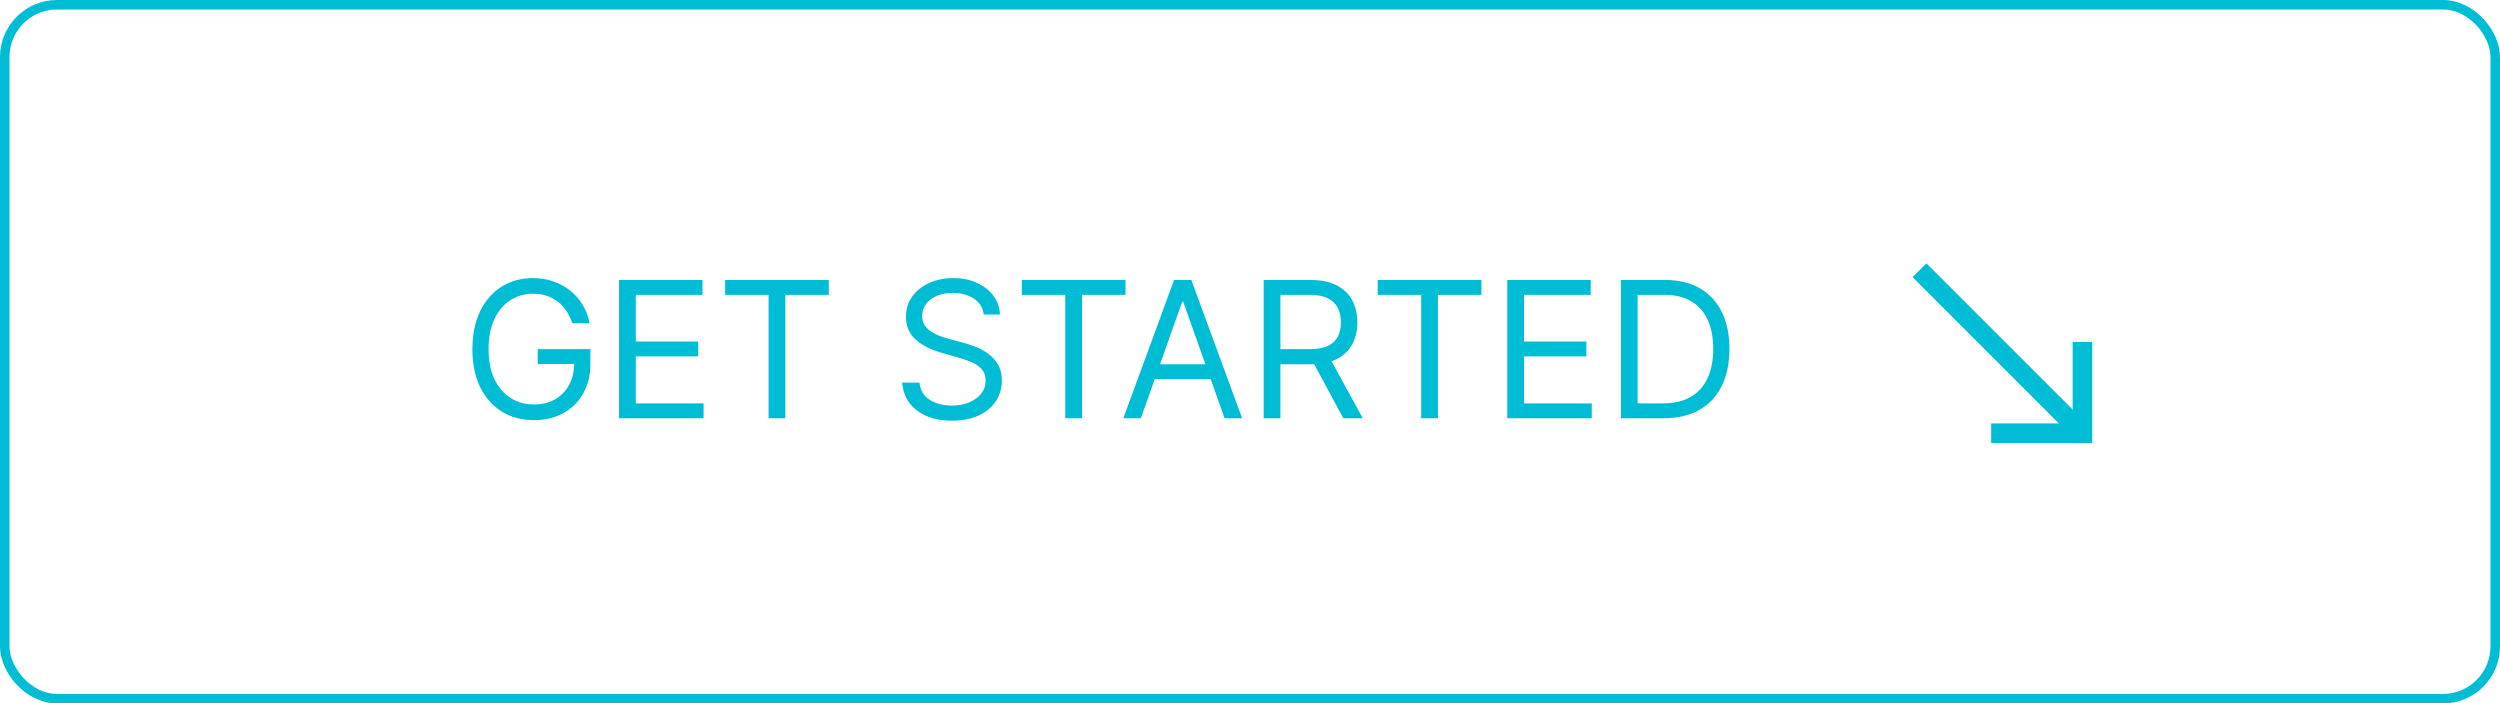 <svg width="263" height="74" viewBox="0 0 263 74" fill="none" xmlns="http://www.w3.org/2000/svg">
<rect x="0.5" y="0.5" width="262" height="73" rx="5.5" stroke="#00BDD6"/>
<path d="M60.205 34C60.048 33.522 59.842 33.093 59.587 32.715C59.336 32.331 59.035 32.004 58.685 31.734C58.339 31.465 57.946 31.259 57.506 31.116C57.065 30.974 56.582 30.903 56.057 30.903C55.195 30.903 54.411 31.126 53.706 31.571C53.001 32.016 52.439 32.672 52.023 33.538C51.606 34.405 51.398 35.468 51.398 36.727C51.398 37.987 51.608 39.05 52.03 39.916C52.451 40.783 53.022 41.438 53.742 41.883C54.461 42.329 55.271 42.551 56.17 42.551C57.004 42.551 57.738 42.374 58.372 42.019C59.011 41.659 59.508 41.152 59.864 40.499C60.224 39.84 60.403 39.066 60.403 38.176L60.943 38.29H56.568V36.727H62.108V38.29C62.108 39.488 61.852 40.529 61.341 41.415C60.834 42.3 60.133 42.987 59.239 43.474C58.349 43.957 57.326 44.199 56.17 44.199C54.883 44.199 53.751 43.896 52.776 43.29C51.805 42.684 51.047 41.822 50.503 40.705C49.963 39.587 49.693 38.261 49.693 36.727C49.693 35.577 49.847 34.542 50.155 33.624C50.467 32.7 50.908 31.914 51.476 31.266C52.044 30.617 52.716 30.12 53.493 29.774C54.269 29.428 55.124 29.256 56.057 29.256C56.824 29.256 57.539 29.372 58.202 29.604C58.869 29.831 59.464 30.155 59.984 30.577C60.51 30.993 60.948 31.493 61.298 32.075C61.649 32.653 61.89 33.294 62.023 34H60.205ZM65.125 44V29.454L73.903 29.454V31.017H66.886V35.932H73.448V37.494H66.886V42.438L74.017 42.438V44L65.125 44ZM76.282 31.017V29.454L87.191 29.454V31.017H82.618V44H80.856V31.017H76.282ZM103.489 33.091C103.404 32.371 103.058 31.812 102.452 31.415C101.846 31.017 101.103 30.818 100.222 30.818C99.578 30.818 99.015 30.922 98.532 31.131C98.054 31.339 97.68 31.625 97.41 31.99C97.145 32.355 97.012 32.769 97.012 33.233C97.012 33.621 97.104 33.955 97.289 34.234C97.478 34.509 97.72 34.739 98.013 34.923C98.307 35.103 98.615 35.252 98.937 35.371C99.259 35.484 99.555 35.577 99.825 35.648L101.302 36.045C101.681 36.145 102.102 36.282 102.566 36.457C103.035 36.633 103.482 36.872 103.908 37.175C104.339 37.473 104.694 37.856 104.974 38.325C105.253 38.794 105.393 39.369 105.393 40.051C105.393 40.837 105.187 41.547 104.775 42.182C104.368 42.816 103.771 43.321 102.985 43.695C102.204 44.069 101.254 44.256 100.137 44.256C99.095 44.256 98.193 44.088 97.431 43.751C96.674 43.415 96.077 42.947 95.641 42.345C95.21 41.744 94.967 41.045 94.91 40.25H96.728C96.775 40.799 96.96 41.254 97.282 41.614C97.609 41.969 98.021 42.234 98.518 42.409C99.02 42.58 99.559 42.665 100.137 42.665C100.809 42.665 101.413 42.556 101.948 42.338C102.483 42.115 102.907 41.808 103.219 41.415C103.532 41.017 103.688 40.553 103.688 40.023C103.688 39.54 103.553 39.147 103.283 38.844C103.013 38.541 102.658 38.294 102.218 38.105C101.778 37.916 101.302 37.75 100.79 37.608L99.001 37.097C97.864 36.77 96.965 36.303 96.302 35.697C95.639 35.091 95.308 34.298 95.308 33.318C95.308 32.504 95.528 31.794 95.968 31.188C96.413 30.577 97.01 30.103 97.758 29.767C98.511 29.426 99.351 29.256 100.279 29.256C101.217 29.256 102.05 29.424 102.779 29.76C103.508 30.091 104.086 30.546 104.512 31.124C104.943 31.701 105.17 32.357 105.194 33.091H103.489ZM107.493 31.017V29.454L118.402 29.454V31.017L113.828 31.017V44H112.067V31.017H107.493ZM120.018 44H118.172L123.512 29.454H125.331L130.672 44H128.825L124.478 31.756H124.365L120.018 44ZM120.7 38.318H128.143V39.881H120.7V38.318ZM132.937 44V29.454H137.852C138.988 29.454 139.921 29.649 140.65 30.037C141.379 30.421 141.919 30.948 142.27 31.621C142.62 32.293 142.795 33.058 142.795 33.915C142.795 34.772 142.62 35.532 142.27 36.195C141.919 36.858 141.382 37.378 140.657 37.757C139.933 38.131 139.007 38.318 137.88 38.318H133.903V36.727H137.824C138.6 36.727 139.225 36.614 139.699 36.386C140.177 36.159 140.522 35.837 140.735 35.42C140.953 34.999 141.062 34.497 141.062 33.915C141.062 33.332 140.953 32.823 140.735 32.388C140.518 31.952 140.17 31.616 139.691 31.379C139.213 31.138 138.581 31.017 137.795 31.017H134.699V44H132.937ZM139.784 37.466L143.363 44L141.318 44L137.795 37.466H139.784ZM144.935 31.017V29.454L155.844 29.454V31.017L151.27 31.017V44H149.509V31.017L144.935 31.017ZM158.562 44V29.454H167.341V31.017H160.324V35.932H166.886V37.494H160.324V42.438H167.454V44H158.562ZM175.004 44H170.515V29.454L175.203 29.454C176.614 29.454 177.821 29.746 178.825 30.328C179.829 30.906 180.598 31.737 181.133 32.821C181.668 33.901 181.936 35.193 181.936 36.699C181.936 38.214 181.666 39.519 181.126 40.612C180.586 41.701 179.8 42.539 178.768 43.126C177.736 43.709 176.481 44 175.004 44ZM172.277 42.438H174.89C176.093 42.438 177.09 42.206 177.88 41.742C178.671 41.278 179.261 40.617 179.649 39.76C180.037 38.903 180.231 37.883 180.231 36.699C180.231 35.525 180.039 34.514 179.656 33.666C179.272 32.814 178.699 32.16 177.937 31.706C177.175 31.247 176.225 31.017 175.089 31.017H172.277V42.438Z" fill="#00BDD6"/>
<path d="M201.928 28.429L219.071 45.571" stroke="#00BDD6" stroke-width="2.057" stroke-miterlimit="10"/>
<path d="M210.5 45.571H219.071V37" stroke="#00BDD6" stroke-width="2.057" stroke-miterlimit="10" stroke-linecap="square"/>
</svg>
